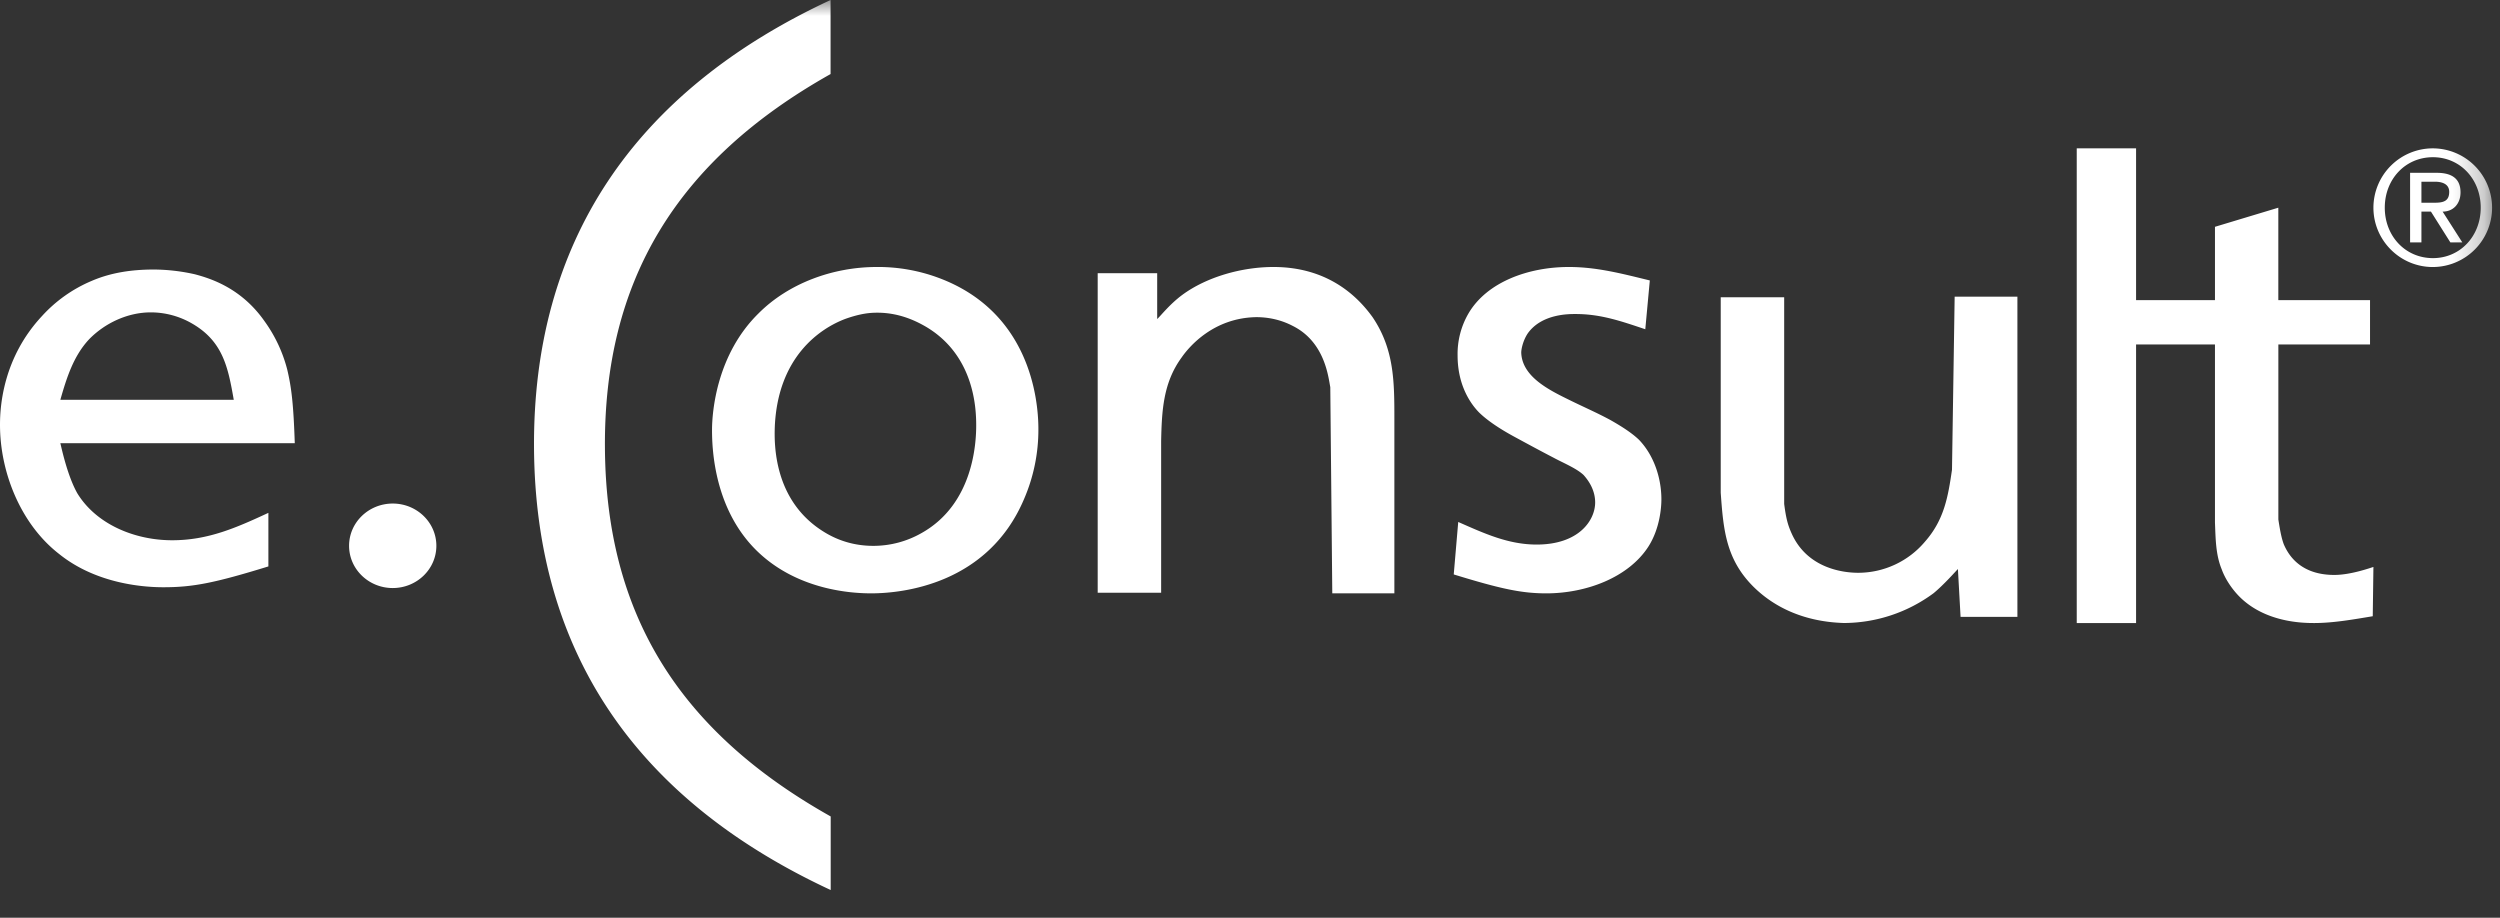 <?xml version="1.0" encoding="UTF-8"?>
<svg xmlns="http://www.w3.org/2000/svg" xmlns:xlink="http://www.w3.org/1999/xlink" width="79" height="29">
  <rect width="100%" height="100%" fill="#333333" stroke="none"/>
  <defs>
    <path id="a" d="M0 30h78.75V0H0z"></path>
  </defs>
  <g fill="none" fill-rule="evenodd">
    <g fill="#FFF">
      <path d="M1.907 12.634c.198-.695.417-1.39.913-1.917.497-.507 1.212-.846 1.947-.846a2.6 2.6 0 0 1 1.31.357c.973.564 1.132 1.391 1.31 2.406h-5.48zm7.408 1.373c-.04-1.203-.1-1.749-.239-2.331a4.534 4.534 0 0 0-.715-1.523C7.626 9.1 6.653 8.799 6.157 8.667a6.032 6.032 0 0 0-1.292-.15c-.694 0-1.35.094-1.965.358a4.457 4.457 0 0 0-1.57 1.109C.1 11.3 0 12.822 0 13.424c0 1.504.655 3.14 1.866 4.08 1.212.978 2.762 1.053 3.298 1.053.933 0 1.609-.132 3.317-.658v-1.693c-1.014.47-1.907.866-3.039.866-1.192 0-2.403-.508-3-1.486-.317-.564-.496-1.429-.535-1.58h7.408zM11.031 17.247c0-.737.618-1.335 1.38-1.335.76 0 1.378.598 1.378 1.335s-.617 1.335-1.379 1.335c-.761 0-1.379-.598-1.379-1.335"></path>
    </g>
    <path d="M24.484 13.478c.098-2.193 1.414-3.097 2.239-3.405.491-.173.786-.192 1.002-.192.746 0 1.297.308 1.532.442 1.532.905 1.591 2.578 1.591 3.117 0 .538-.079 2.482-1.728 3.405a3.069 3.069 0 0 1-1.513.404c-.314 0-.923-.038-1.571-.442-1.592-.981-1.572-2.771-1.552-3.329m-1.984.116c0 .635.079 2.52 1.434 3.829 1.277 1.231 2.986 1.327 3.595 1.327 1.001 0 3.692-.289 4.832-2.982a5.516 5.516 0 0 0 .452-2.212c0-1.02-.315-3.714-3.143-4.772a5.477 5.477 0 0 0-1.965-.347c-1.394 0-2.79.52-3.732 1.463-1.316 1.29-1.473 3.078-1.473 3.694M36.567 8.633h-1.88v10.098h2.005v-4.795c.021-.958.063-1.84.648-2.641.23-.333 1.002-1.252 2.359-1.273.564 0 .96.177 1.148.275 1.023.508 1.128 1.624 1.19 1.937l.063 6.516h1.962v-5.499c0-1.174 0-2.21-.689-3.229-.396-.547-1.315-1.585-3.131-1.585-1.003 0-2.11.314-2.881.881-.397.294-.669.647-.794.764V8.633zM52.134 8.862c-.874-.212-1.666-.425-2.56-.425-1.26 0-2.58.464-3.169 1.466a2.544 2.544 0 0 0-.345 1.33c0 .963.427 1.541.67 1.792.366.366.975.694 1.077.751.427.232.853.463 1.3.695.284.154.711.328.935.54.101.115.365.424.365.867 0 .559-.508 1.33-1.848 1.33-.894 0-1.646-.347-2.479-.714l-.142 1.658c1.503.463 2.154.598 2.925.598 1.26 0 2.6-.5 3.23-1.484.366-.578.407-1.253.407-1.485 0-.693-.245-1.406-.712-1.888-.243-.232-.589-.444-.893-.617-.427-.232-.874-.425-1.3-.636-.63-.309-1.503-.733-1.524-1.503 0-.077.04-.348.203-.598.447-.636 1.34-.616 1.524-.616.792 0 1.442.23 2.193.481l.143-1.542zM54.375 9.394v6.176c.083 1.177.167 2.098 1.023 2.96 1.044 1.04 2.339 1.138 2.861 1.157a4.79 4.79 0 0 0 2.84-.94c.334-.275.71-.706.771-.765l.084 1.51h1.796V9.375h-1.983l-.084 5.47c-.125.862-.25 1.588-.857 2.275a2.764 2.764 0 0 1-2.108.98c-.438 0-1.608-.118-2.108-1.255-.104-.236-.168-.431-.23-.922V9.394h-2.005z" fill="#FFF"></path>
    <mask id="b" fill="#fff">
      <use xlink:href="#a"></use>
    </mask>
    <path fill="#FFF" mask="url(#b)" d="M65.625 19.688H67.5v-15h-1.875zM67.5 9.484v1.402h2.493v5.627c.021.507.021 1.013.214 1.48.105.293.319.623.575.876.81.799 1.98.819 2.343.819.618 0 1.257-.117 1.854-.215L75 17.916c-.128.039-.724.252-1.236.252-1.065 0-1.449-.622-1.598-.973-.064-.175-.107-.37-.17-.779v-5.53h2.897V9.484h-2.898V6.563l-2.002.604v2.317H67.5zM26.25 25.8v2.325c-6.192-2.88-9.33-7.553-9.375-13.962C16.831 7.687 19.991 2.91 26.246 0v2.34c-4.878 2.743-7.17 6.543-7.13 11.823.038 5.217 2.313 8.927 7.134 11.637M76.517 5.742h.426c.228 0 .452.072.452.322 0 .285-.177.342-.452.342h-.426v-.664zm-.358 1.917h.358v-.972h.301l.613.972h.378l-.622-.972c.342 0 .566-.254.566-.607 0-.416-.25-.619-.753-.619h-.841V7.66zm-.8-1.096c0-.9.649-1.595 1.521-1.595.863 0 1.511.696 1.511 1.595 0 .898-.648 1.594-1.51 1.594-.873 0-1.522-.696-1.522-1.594zm-.359 0c0 1.033.842 1.875 1.876 1.875a1.877 1.877 0 0 0 1.874-1.875 1.878 1.878 0 0 0-1.874-1.875A1.878 1.878 0 0 0 75 6.563z"></path>
  </g>
</svg>
